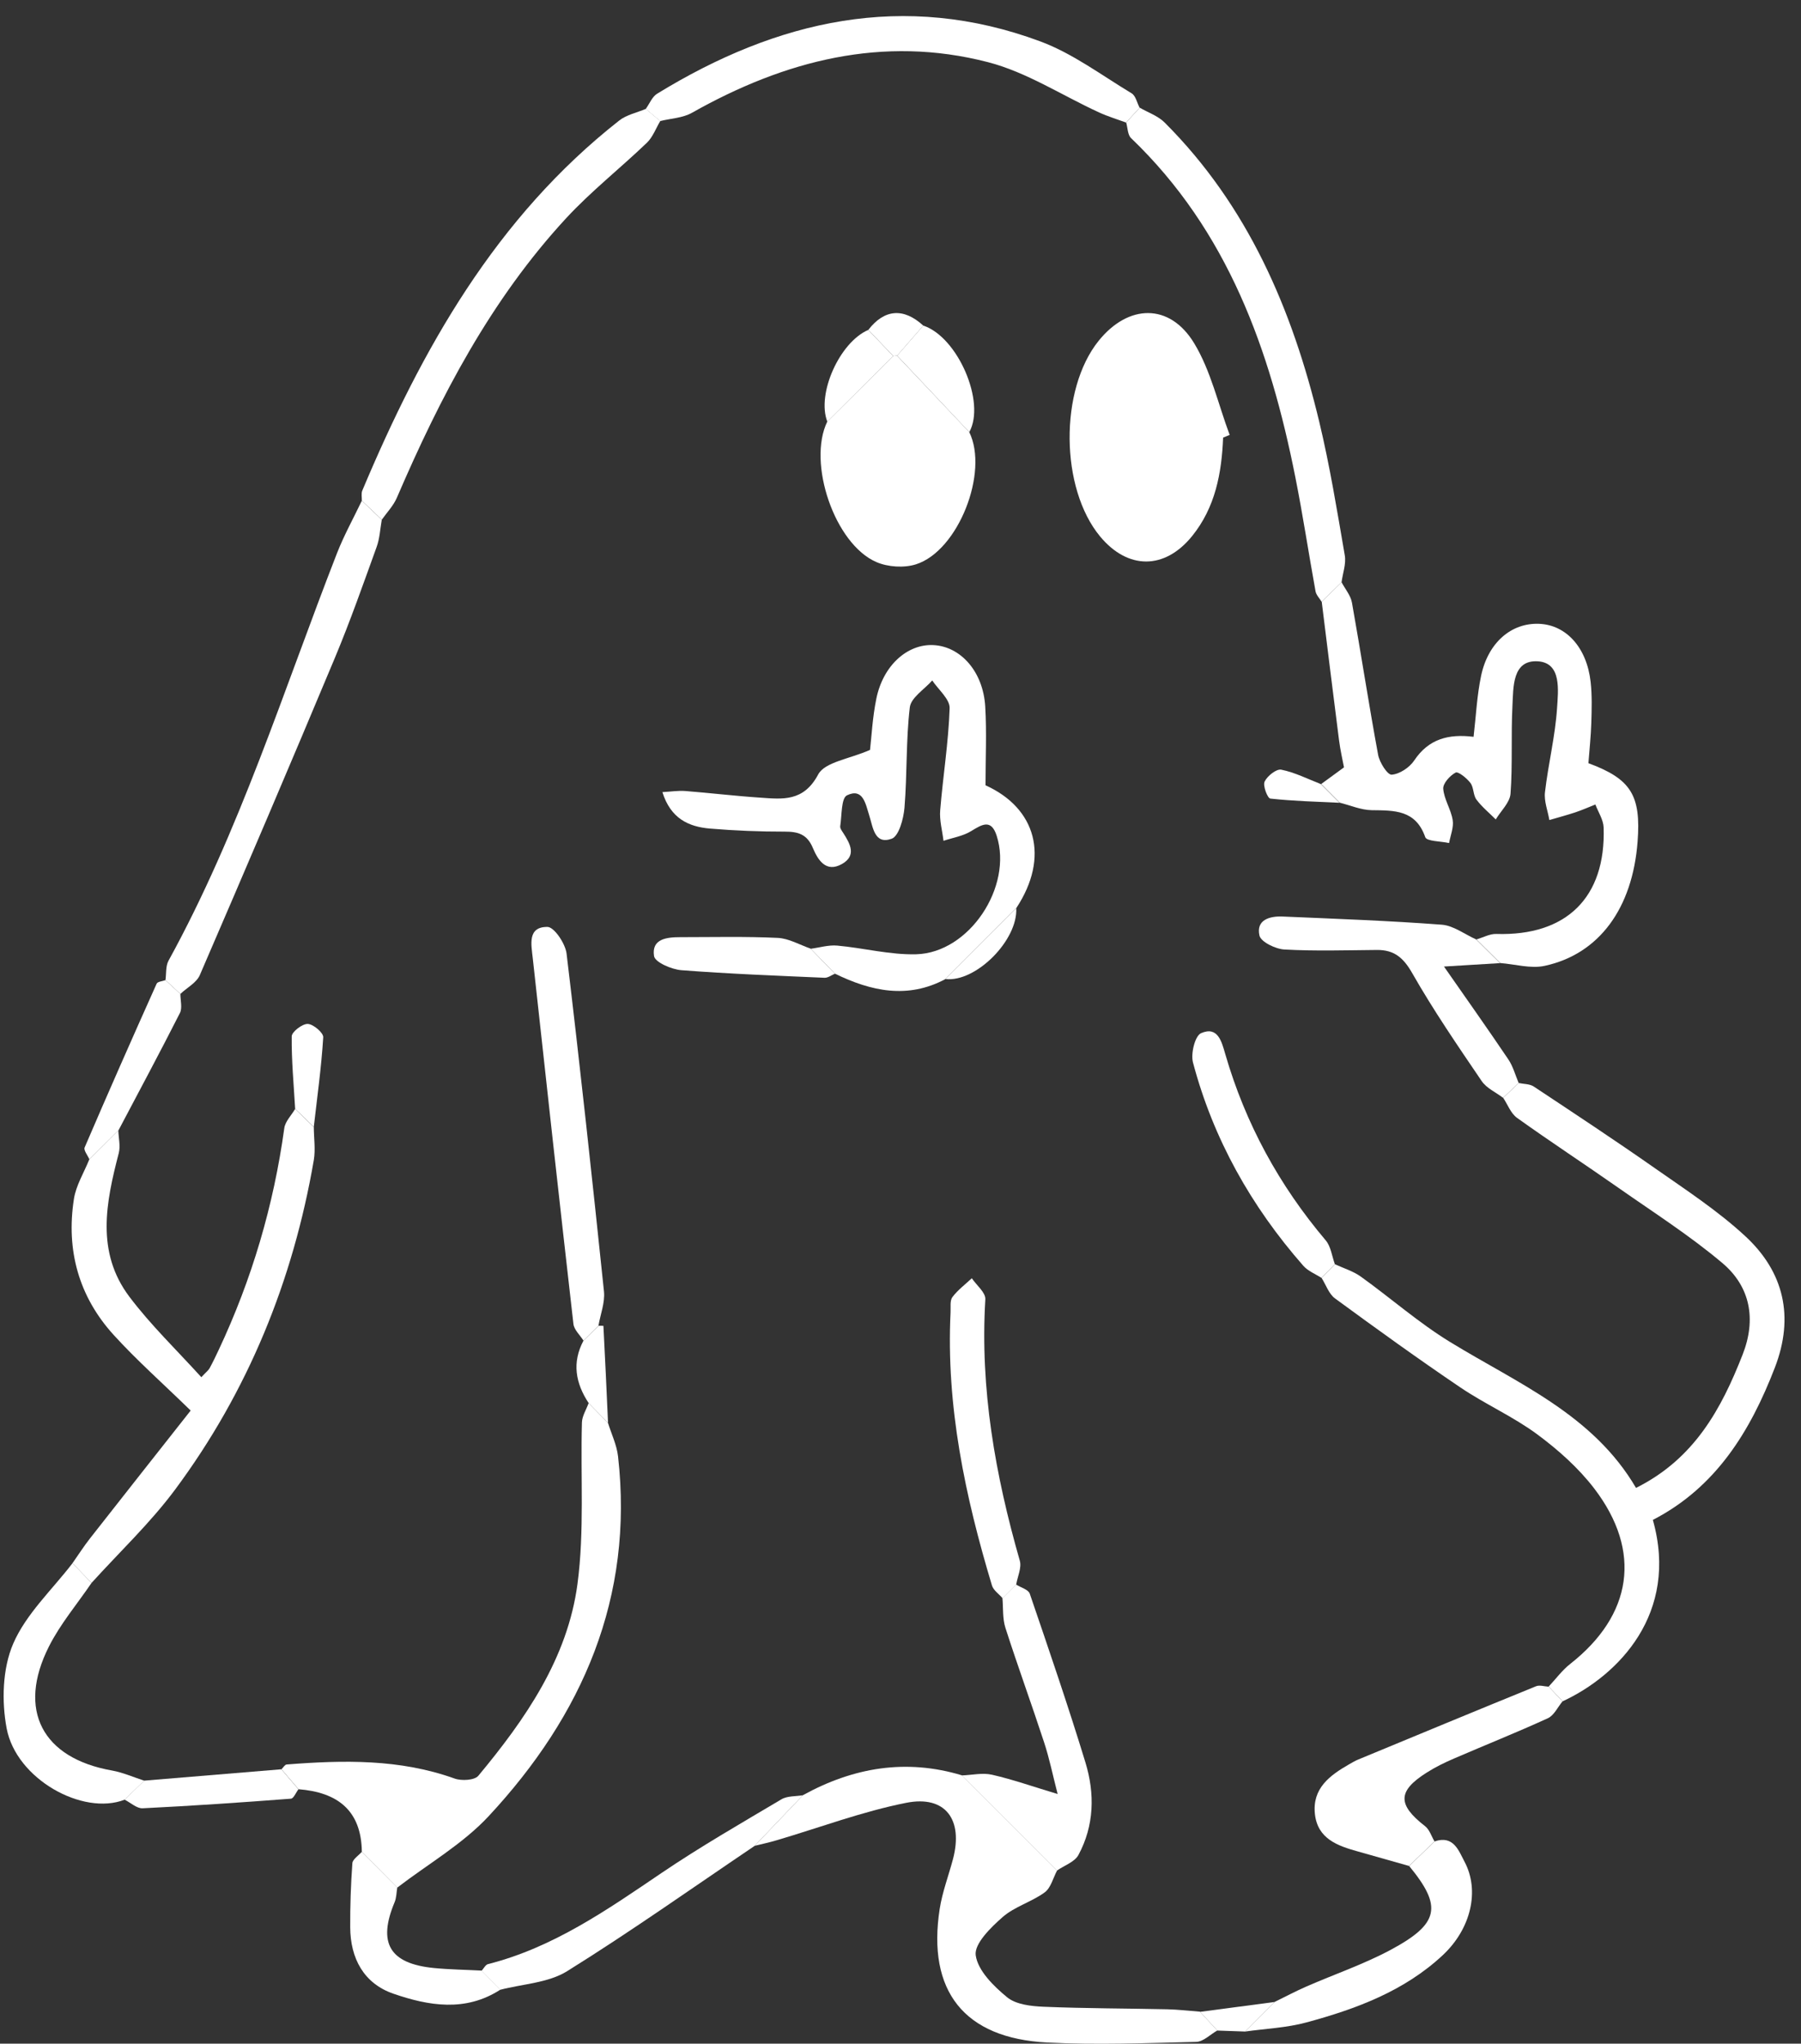 <?xml version="1.0" encoding="UTF-8"?> <svg xmlns="http://www.w3.org/2000/svg" width="104" height="118" viewBox="0 0 104 118" fill="none"><rect x="0" y="0" width="104" height="118" fill="#333333" stroke="none"/><path d="M87.696 62.532C87.988 62.595 88.334 62.58 88.566 62.735C90.913 64.29 93.261 65.839 95.567 67.454C97.345 68.699 99.183 69.899 100.771 71.365C103.014 73.432 103.622 76.027 102.493 78.958C101.069 82.652 99.082 85.885 95.445 87.758C96.967 93.153 93.458 96.74 90.234 98.233C89.966 97.95 89.698 97.664 89.43 97.381C89.844 96.94 90.207 96.439 90.678 96.07C94.259 93.255 94.834 89.579 92.066 85.953C91.152 84.756 89.972 83.707 88.754 82.807C87.368 81.785 85.757 81.076 84.327 80.108C81.878 78.452 79.477 76.718 77.091 74.97C76.734 74.707 76.57 74.189 76.316 73.787C76.573 73.522 76.829 73.26 77.085 72.995C77.588 73.23 78.139 73.394 78.583 73.712C80.311 74.952 81.923 76.376 83.728 77.481C87.637 79.879 91.986 81.663 94.473 85.911C97.846 84.228 99.401 81.348 100.631 78.208C101.426 76.179 101.078 74.29 99.454 72.923C97.575 71.338 95.483 70.004 93.463 68.588C91.521 67.227 89.534 65.928 87.604 64.546C87.243 64.29 87.065 63.78 86.802 63.387C87.1 63.101 87.401 62.818 87.699 62.532H87.696Z" fill="white"></path><path d="M77.47 33.618C77.675 34.008 77.994 34.378 78.069 34.792C78.59 37.717 79.04 40.655 79.579 43.577C79.659 44.021 80.121 44.748 80.362 44.73C80.821 44.697 81.393 44.316 81.664 43.911C82.495 42.663 83.648 42.365 85.093 42.543C85.233 41.343 85.287 40.16 85.528 39.016C85.936 37.092 87.279 35.954 88.879 36.019C90.44 36.082 91.629 37.387 91.852 39.371C91.939 40.154 91.915 40.953 91.891 41.742C91.867 42.526 91.781 43.306 91.724 44.066C94.185 44.974 94.769 45.925 94.563 48.603C94.271 52.437 92.35 55.085 89.201 55.767C88.394 55.943 87.491 55.672 86.633 55.606L85.257 54.242C85.641 54.132 86.025 53.914 86.407 53.926C90.452 54.051 92.737 51.82 92.603 47.78C92.588 47.334 92.293 46.893 92.126 46.452C91.742 46.604 91.361 46.773 90.968 46.905C90.473 47.068 89.97 47.203 89.469 47.349C89.377 46.809 89.153 46.258 89.216 45.737C89.404 44.116 89.806 42.517 89.913 40.893C89.978 39.88 90.187 38.28 88.817 38.185C87.315 38.084 87.393 39.684 87.336 40.777C87.25 42.46 87.351 44.152 87.226 45.829C87.187 46.342 86.672 46.818 86.374 47.313C85.996 46.934 85.573 46.592 85.257 46.166C85.063 45.904 85.108 45.463 84.908 45.204C84.697 44.926 84.202 44.53 84.056 44.608C83.729 44.781 83.317 45.236 83.341 45.543C83.389 46.154 83.788 46.732 83.886 47.349C83.955 47.769 83.758 48.233 83.678 48.677C83.201 48.57 82.385 48.582 82.302 48.337C81.748 46.75 80.514 46.797 79.206 46.779C78.59 46.77 77.979 46.499 77.365 46.347C77.008 45.987 76.65 45.63 76.293 45.269C76.701 44.971 77.106 44.673 77.61 44.307C77.535 43.902 77.398 43.327 77.324 42.743C76.981 40.074 76.656 37.405 76.323 34.735C76.707 34.36 77.094 33.988 77.479 33.612L77.47 33.618Z" fill="white"></path><path d="M20.895 106.923C20.865 104.516 19.474 103.485 17.24 103.309C16.912 102.925 16.582 102.541 16.254 102.157C16.352 102.061 16.448 101.889 16.555 101.88C19.832 101.623 23.088 101.555 26.254 102.693C26.654 102.836 27.404 102.794 27.622 102.532C30.339 99.264 32.775 95.749 33.347 91.456C33.755 88.391 33.517 85.242 33.604 82.132C33.615 81.756 33.857 81.387 33.991 81.015C34.363 81.396 34.736 81.774 35.108 82.156C35.308 82.799 35.614 83.428 35.689 84.086C36.609 92.231 33.642 99.038 28.218 104.865C26.716 106.479 24.711 107.629 22.939 108.99C22.257 108.302 21.577 107.611 20.895 106.923Z" fill="white"></path><path d="M4.188 90.255C4.521 89.782 4.834 89.29 5.189 88.837C7.098 86.401 9.017 83.973 11.01 81.444C9.365 79.841 7.882 78.53 6.559 77.073C4.545 74.857 3.81 72.179 4.268 69.23C4.39 68.44 4.852 67.704 5.156 66.945C5.716 66.388 6.273 65.834 6.833 65.276C6.848 65.714 6.964 66.176 6.857 66.584C6.118 69.426 5.528 72.295 7.471 74.872C8.71 76.516 10.214 77.961 11.626 79.519C11.906 79.218 12.034 79.126 12.103 79.001C12.294 78.652 12.463 78.295 12.633 77.934C14.546 73.862 15.803 69.599 16.417 65.139C16.47 64.749 16.828 64.398 17.042 64.031C17.403 64.38 17.76 64.728 18.121 65.074C18.124 65.711 18.225 66.367 18.121 66.983C16.923 73.942 14.322 80.338 10.11 86.01C8.677 87.938 6.905 89.609 5.284 91.399C4.918 91.018 4.554 90.637 4.188 90.258V90.255Z" fill="white"></path><path d="M70.294 117.239C69.889 117.468 69.49 117.885 69.078 117.897C66.21 117.966 63.329 118.079 60.466 117.933C55.673 117.689 53.528 114.957 54.264 110.215C54.416 109.243 54.776 108.305 55.029 107.349C55.634 105.067 54.6 103.646 52.333 104.093C49.789 104.596 47.329 105.526 44.829 106.261C44.418 106.384 43.995 106.473 43.578 106.577C44.508 105.603 45.437 104.629 46.367 103.652C49.277 102.049 52.322 101.531 55.554 102.508C57.383 104.337 59.215 106.169 61.044 107.998C60.812 108.43 60.684 109.005 60.323 109.267C59.569 109.818 58.592 110.083 57.901 110.688C57.216 111.287 56.254 112.231 56.343 112.893C56.465 113.783 57.377 114.68 58.157 115.321C58.673 115.744 59.551 115.839 60.275 115.869C62.65 115.967 65.027 115.964 67.401 116.015C68.033 116.03 68.661 116.104 69.293 116.152C69.624 116.512 69.954 116.873 70.288 117.233L70.294 117.239Z" fill="white"></path><path d="M77.472 33.619C77.087 33.994 76.7 34.366 76.316 34.742C76.197 34.542 76.006 34.357 75.967 34.143C75.568 31.95 75.237 29.746 74.802 27.562C73.343 20.213 70.906 13.332 65.311 7.972C65.115 7.782 65.121 7.38 65.031 7.073C65.293 6.787 65.553 6.504 65.815 6.218C66.297 6.498 66.869 6.691 67.254 7.076C72.065 11.884 74.627 17.875 76.182 24.357C76.792 26.901 77.212 29.49 77.656 32.069C77.74 32.561 77.537 33.1 77.469 33.616L77.472 33.619Z" fill="white"></path><path d="M9.555 56.593C9.608 56.218 9.561 55.783 9.73 55.473C13.841 47.987 16.374 39.851 19.46 31.942C19.865 30.905 20.413 29.922 20.893 28.912C21.277 29.279 21.661 29.645 22.046 30.008C21.953 30.533 21.929 31.084 21.751 31.575C20.976 33.72 20.22 35.874 19.341 37.977C16.779 44.102 14.172 50.209 11.539 56.301C11.348 56.742 10.797 57.028 10.416 57.388C10.13 57.123 9.844 56.858 9.555 56.593Z" fill="white"></path><path d="M65.81 6.221C65.548 6.507 65.289 6.79 65.026 7.076C64.508 6.885 63.975 6.725 63.474 6.495C61.333 5.515 59.289 4.166 57.046 3.588C50.978 2.021 45.309 3.492 39.952 6.516C39.422 6.814 38.737 6.838 38.123 6.99C37.846 6.757 37.566 6.522 37.289 6.29C37.507 5.992 37.656 5.587 37.947 5.411C44.877 1.16 52.202 -0.532 60.072 2.39C61.943 3.084 63.611 4.344 65.345 5.387C65.584 5.53 65.658 5.938 65.81 6.224V6.221Z" fill="white"></path><path d="M37.294 6.287C37.571 6.519 37.851 6.755 38.128 6.987C37.875 7.41 37.699 7.911 37.357 8.241C35.825 9.71 34.142 11.036 32.703 12.588C28.348 17.297 25.429 22.901 22.915 28.743C22.715 29.205 22.343 29.589 22.048 30.006C21.663 29.64 21.279 29.273 20.895 28.91C20.901 28.713 20.85 28.493 20.922 28.323C24.359 20.154 28.628 12.558 35.76 6.957C36.186 6.624 36.779 6.505 37.294 6.287Z" fill="white"></path><path d="M89.427 97.381C89.695 97.664 89.963 97.95 90.231 98.233C89.951 98.567 89.74 99.046 89.382 99.21C87.595 100.029 85.766 100.756 83.961 101.537C83.421 101.769 82.885 102.031 82.388 102.347C80.696 103.416 80.693 104.2 82.292 105.442C82.549 105.642 82.659 106.026 82.838 106.324C82.346 106.795 81.858 107.265 81.366 107.739C80.386 107.459 79.403 107.179 78.42 106.905C77.24 106.577 76.081 106.175 75.929 104.727C75.777 103.258 76.787 102.511 77.901 101.873C78.074 101.775 78.244 101.671 78.426 101.596C81.849 100.178 85.271 98.76 88.7 97.363C88.903 97.28 89.18 97.375 89.421 97.387L89.427 97.381Z" fill="white"></path><path d="M85.248 54.246L86.624 55.61C85.665 55.67 84.703 55.726 83.383 55.807C84.673 57.657 85.906 59.399 87.098 61.166C87.372 61.571 87.503 62.075 87.697 62.533C87.396 62.819 87.098 63.105 86.797 63.388C86.38 63.069 85.841 62.834 85.561 62.42C84.173 60.377 82.772 58.333 81.551 56.191C81.042 55.297 80.508 54.844 79.519 54.85C77.735 54.865 75.951 54.922 74.172 54.824C73.654 54.797 72.811 54.386 72.727 54.016C72.525 53.108 73.32 52.887 74.074 52.92C77.133 53.051 80.199 53.161 83.252 53.391C83.934 53.441 84.581 53.948 85.245 54.243L85.248 54.246Z" fill="white"></path><path d="M46.363 103.656C45.433 104.63 44.504 105.605 43.574 106.582C39.976 109.01 36.431 111.524 32.749 113.815C31.658 114.494 30.181 114.55 28.879 114.89C28.524 114.524 28.17 114.154 27.812 113.788C27.935 113.657 28.033 113.445 28.179 113.407C31.944 112.453 35.051 110.279 38.203 108.143C40.444 106.626 42.794 105.274 45.123 103.892C45.463 103.689 45.949 103.728 46.366 103.656H46.363Z" fill="white"></path><path d="M4.189 90.257C4.555 90.638 4.918 91.019 5.285 91.398C4.457 92.616 3.486 93.76 2.827 95.065C0.971 98.738 2.443 101.52 6.47 102.229C7.105 102.343 7.713 102.617 8.332 102.816C7.954 103.183 7.576 103.546 7.197 103.913C4.769 104.857 0.933 102.712 0.384 99.796C0.089 98.226 0.143 96.343 0.76 94.91C1.502 93.188 3.009 91.794 4.186 90.26L4.189 90.257Z" fill="white"></path><path d="M81.374 107.736C81.866 107.265 82.355 106.795 82.846 106.321C83.936 105.949 84.234 106.86 84.574 107.501C85.45 109.154 84.955 111.352 83.32 112.884C81.097 114.963 78.312 115.997 75.44 116.774C74.299 117.084 73.09 117.132 71.91 117.298C72.473 116.729 73.039 116.161 73.602 115.592C74.213 115.294 74.815 114.972 75.437 114.701C77.058 113.992 78.747 113.417 80.299 112.586C83.126 111.072 83.296 110.074 81.371 107.739L81.374 107.736Z" fill="white"></path><path d="M27.82 113.784C28.174 114.15 28.529 114.519 28.886 114.886C26.878 116.182 24.751 115.818 22.717 115.115C21.007 114.525 20.232 113.075 20.223 111.278C20.217 110.045 20.259 108.809 20.348 107.581C20.366 107.349 20.706 107.14 20.896 106.92C21.579 107.608 22.258 108.299 22.94 108.987C22.892 109.27 22.895 109.574 22.788 109.83C21.799 112.187 22.496 113.381 25.055 113.632C25.973 113.721 26.899 113.733 27.82 113.781V113.784Z" fill="white"></path><path d="M9.555 56.594C9.841 56.859 10.127 57.124 10.416 57.389C10.416 57.762 10.538 58.197 10.389 58.491C9.236 60.767 8.027 63.017 6.838 65.272C6.278 65.829 5.721 66.383 5.161 66.94C5.063 66.707 4.818 66.413 4.887 66.255C6.245 63.091 7.637 59.939 9.046 56.796C9.099 56.677 9.382 56.656 9.558 56.591L9.555 56.594Z" fill="white"></path><path d="M7.195 103.909C7.574 103.542 7.952 103.179 8.33 102.813C10.97 102.595 13.609 102.375 16.248 102.157C16.576 102.542 16.907 102.926 17.235 103.31C17.089 103.501 16.957 103.843 16.8 103.855C13.949 104.073 11.095 104.269 8.238 104.409C7.898 104.427 7.544 104.085 7.195 103.912V103.909Z" fill="white"></path><path d="M73.603 115.593C73.039 116.162 72.473 116.731 71.91 117.3L70.296 117.243C69.965 116.883 69.634 116.522 69.301 116.162C70.734 115.971 72.17 115.783 73.603 115.593Z" fill="white"></path><path d="M76.315 73.788C75.96 73.559 75.531 73.392 75.263 73.088C72.251 69.656 70.059 65.763 68.888 61.342C68.754 60.829 69.007 59.804 69.359 59.653C70.327 59.236 70.544 60.138 70.756 60.868C71.915 64.866 73.863 68.438 76.553 71.616C76.854 71.971 76.913 72.528 77.083 72.993C76.827 73.258 76.571 73.52 76.315 73.785V73.788Z" fill="white"></path><path d="M77.355 46.353C76.02 46.288 74.679 46.255 73.354 46.109C73.196 46.091 72.913 45.364 73.026 45.129C73.181 44.804 73.708 44.384 73.988 44.441C74.775 44.599 75.519 44.98 76.279 45.275C76.637 45.635 76.994 45.996 77.355 46.353Z" fill="white"></path><path d="M33.993 81.014C33.234 79.865 33.019 78.67 33.696 77.404C33.984 77.118 34.273 76.832 34.562 76.549C34.661 76.549 34.845 76.549 34.845 76.558C34.944 78.426 35.027 80.29 35.111 82.158C34.738 81.777 34.366 81.399 33.993 81.017V81.014Z" fill="white"></path><path d="M17.044 64.025C16.964 62.631 16.83 61.233 16.845 59.839C16.848 59.577 17.459 59.109 17.771 59.121C18.096 59.133 18.683 59.637 18.665 59.893C18.558 61.624 18.317 63.343 18.12 65.067C17.759 64.719 17.402 64.37 17.041 64.025H17.044Z" fill="white"></path><path d="M58.676 91.491C58.947 91.664 59.385 91.78 59.465 92.019C60.57 95.254 61.679 98.489 62.677 101.757C63.228 103.556 63.192 105.406 62.274 107.107C62.057 107.509 61.461 107.709 61.041 108.001C59.212 106.172 57.38 104.34 55.551 102.511C56.132 102.49 56.739 102.347 57.285 102.472C58.476 102.743 59.635 103.154 61.074 103.586C60.788 102.478 60.597 101.528 60.296 100.613C59.572 98.4 58.771 96.21 58.059 93.991C57.886 93.454 57.937 92.85 57.886 92.275C58.148 92.013 58.411 91.75 58.673 91.488L58.676 91.491Z" fill="white"></path><path d="M54.599 56.529C52.409 57.702 50.3 57.232 48.218 56.222C47.75 55.742 47.285 55.26 46.818 54.78C47.327 54.714 47.845 54.553 48.346 54.598C49.871 54.735 51.393 55.14 52.91 55.099C55.975 55.015 58.495 51.193 57.554 48.256C57.238 47.27 56.711 47.601 56.079 47.988C55.609 48.277 55.019 48.369 54.483 48.548C54.414 47.961 54.244 47.365 54.292 46.787C54.453 44.818 54.772 42.861 54.837 40.892C54.855 40.37 54.188 39.822 53.833 39.289C53.38 39.804 52.603 40.281 52.537 40.844C52.311 42.76 52.388 44.708 52.23 46.635C52.177 47.276 51.906 48.28 51.489 48.429C50.488 48.786 50.413 47.758 50.19 47.067C49.984 46.424 49.838 45.477 48.912 45.92C48.569 46.084 48.617 47.079 48.519 47.702C48.501 47.824 48.617 47.979 48.697 48.101C49.096 48.721 49.472 49.403 48.623 49.885C47.688 50.416 47.223 49.635 46.94 48.962C46.609 48.172 46.094 48.015 45.316 48.018C43.877 48.021 42.435 47.961 41.003 47.842C39.769 47.738 38.73 47.267 38.25 45.736C38.756 45.709 39.17 45.64 39.579 45.673C41.014 45.786 42.444 45.959 43.88 46.054C45.188 46.144 46.398 46.308 47.247 44.717C47.631 43.996 49.052 43.826 50.24 43.299C50.327 42.569 50.38 41.431 50.607 40.329C51 38.419 52.4 37.171 53.905 37.248C55.483 37.329 56.773 38.786 56.893 40.794C56.982 42.271 56.91 43.758 56.91 45.343C59.833 46.662 60.622 49.495 58.689 52.429C57.325 53.794 55.963 55.158 54.599 56.523V56.529Z" fill="white"></path><path d="M70.63 25.264C70.547 27.325 70.177 29.306 68.831 30.963C67.249 32.908 65.128 32.899 63.531 30.981C61.216 28.195 61.169 22.502 63.442 19.678C65.158 17.548 67.547 17.489 68.959 19.821C69.924 21.415 70.344 23.337 71.008 25.112C70.883 25.163 70.755 25.216 70.63 25.267V25.264Z" fill="white"></path><path d="M55.97 24.949C57.111 27.261 55.338 31.81 52.892 32.584C52.207 32.802 51.278 32.742 50.613 32.456C48.197 31.419 46.61 26.724 47.772 24.341C49.041 23.081 50.31 21.818 51.582 20.558C51.656 20.543 51.728 20.537 51.802 20.537C53.19 22.009 54.581 23.48 55.97 24.949Z" fill="white"></path><path d="M34.558 76.55C34.269 76.836 33.98 77.122 33.691 77.405C33.492 77.087 33.152 76.783 33.113 76.446C32.309 69.404 31.531 62.358 30.763 55.31C30.679 54.535 30.45 53.508 31.615 53.52C32.002 53.523 32.648 54.482 32.717 55.06C33.497 61.557 34.2 68.063 34.877 74.569C34.942 75.21 34.671 75.886 34.558 76.547V76.55Z" fill="white"></path><path d="M58.68 91.492C58.418 91.754 58.156 92.016 57.894 92.278C57.682 92.034 57.364 91.823 57.28 91.54C55.731 86.395 54.626 81.182 54.891 75.763C54.906 75.468 54.846 75.096 54.998 74.893C55.308 74.482 55.737 74.163 56.118 73.806C56.392 74.211 56.923 74.634 56.899 75.021C56.586 80.187 57.474 85.177 58.889 90.113C59.005 90.521 58.758 91.03 58.68 91.495V91.492Z" fill="white"></path><path d="M46.815 54.779C47.283 55.258 47.747 55.741 48.215 56.221C48.015 56.304 47.81 56.465 47.613 56.456C44.855 56.334 42.096 56.232 39.344 56.018C38.775 55.973 37.821 55.559 37.768 55.202C37.613 54.204 38.507 54.111 39.287 54.111C41.164 54.111 43.041 54.064 44.911 54.153C45.555 54.183 46.183 54.558 46.818 54.776L46.815 54.779Z" fill="white"></path><path d="M55.972 24.951C54.584 23.479 53.193 22.007 51.805 20.536C52.308 19.958 52.812 19.38 53.315 18.799C55.308 19.457 56.934 23.22 55.972 24.948V24.951Z" fill="white"></path><path d="M51.583 20.559C50.314 21.819 49.045 23.082 47.773 24.343C47.151 22.74 48.482 19.764 50.139 19.049C50.618 19.552 51.101 20.056 51.581 20.559H51.583Z" fill="white"></path><path d="M54.594 56.528C55.958 55.163 57.319 53.799 58.684 52.435C58.785 54.291 56.345 56.733 54.594 56.528Z" fill="white"></path><path d="M51.583 20.558C51.103 20.055 50.62 19.551 50.141 19.048C51.073 17.844 52.178 17.758 53.316 18.8C52.813 19.378 52.309 19.956 51.806 20.537C51.731 20.537 51.657 20.546 51.585 20.558H51.583Z" fill="white"></path></svg> 